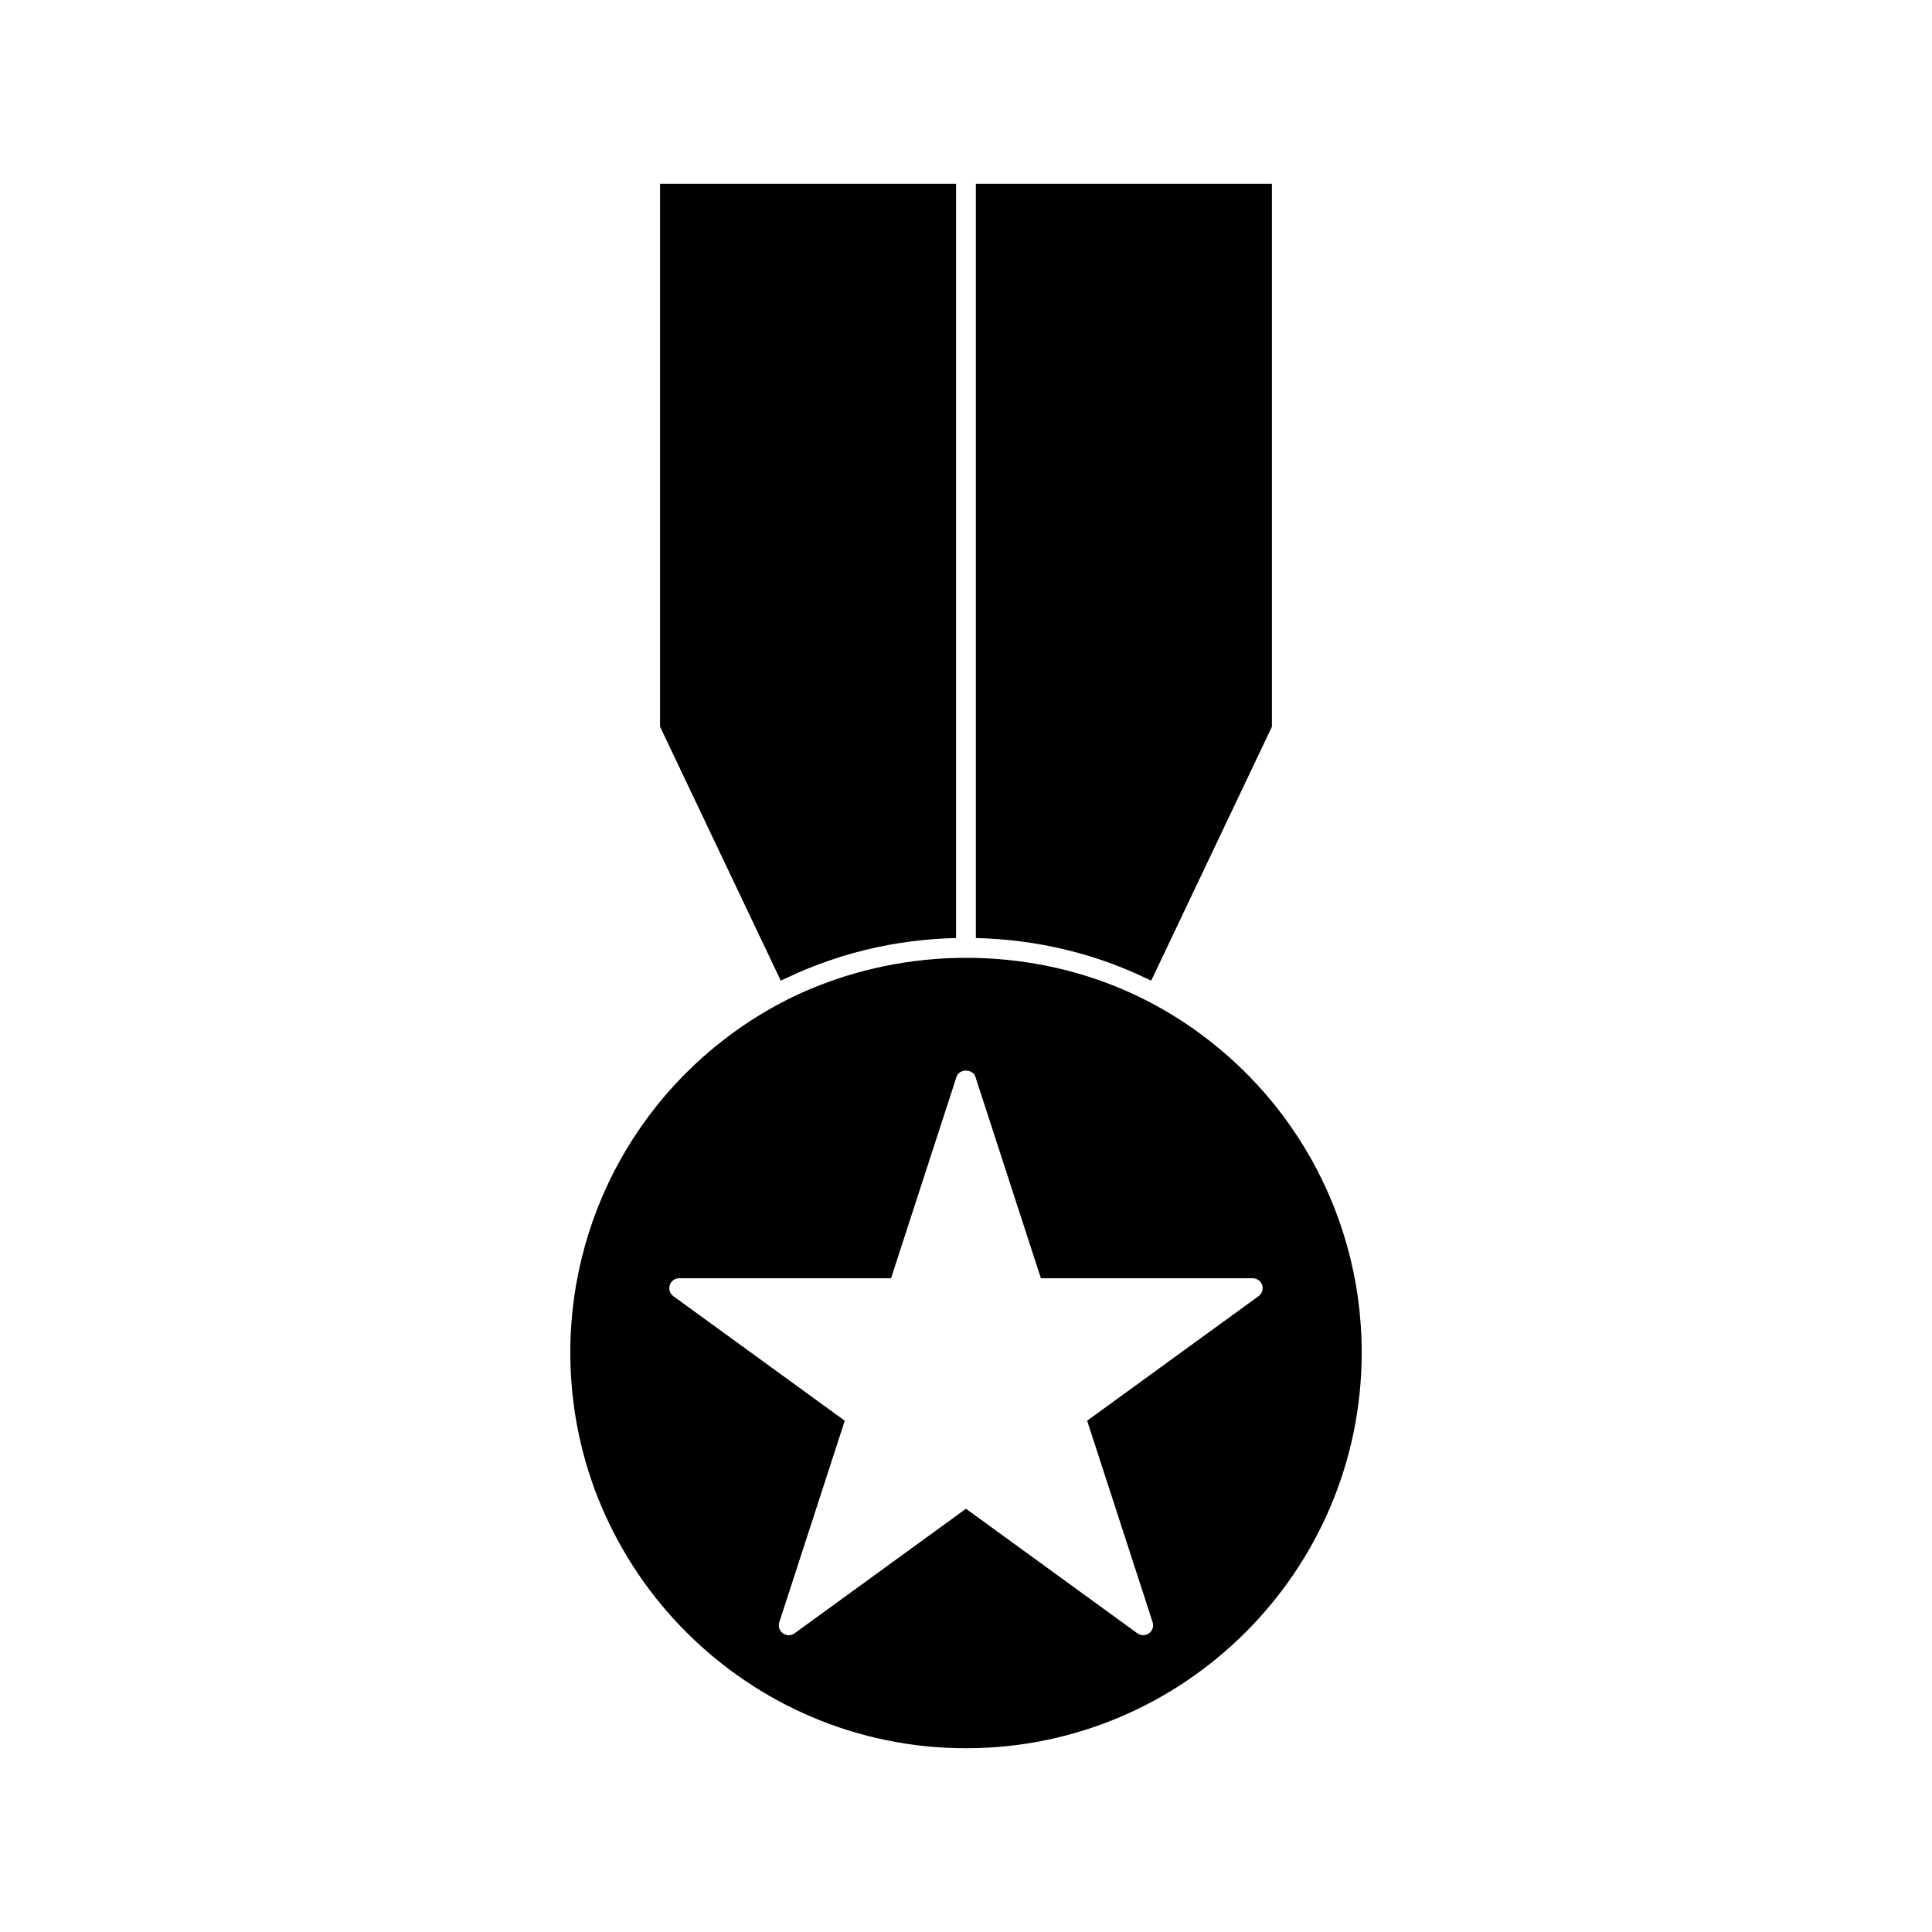 <?xml version="1.0" encoding="UTF-8"?>
<!-- Uploaded to: SVG Repo, www.svgrepo.com, Generator: SVG Repo Mixer Tools -->
<svg fill="#000000" width="800px" height="800px" version="1.1" viewBox="144 144 512 512" xmlns="http://www.w3.org/2000/svg">
 <g>
  <path d="m353.18 402.84c0.699-0.324 1.402-0.656 2.106-0.973 1.41-0.625 2.84-1.207 4.266-1.762 0.555-0.215 1.113-0.441 1.668-0.652 1.645-0.613 3.316-1.172 4.992-1.707 0.355-0.117 0.73-0.246 1.098-0.355 1.945-0.598 3.91-1.133 5.887-1.617 0.109-0.031 0.219-0.062 0.332-0.09 7.805-1.891 15.816-2.906 23.84-3.098l0.004-199.89h-78.449v143.88l31.992 67.312c0.738-0.375 1.516-0.699 2.266-1.051z"/>
  <path d="m426.88 395.79c1.926 0.477 3.84 0.996 5.742 1.574 0.438 0.133 0.867 0.285 1.301 0.418 1.602 0.508 3.184 1.043 4.762 1.625 0.652 0.242 1.289 0.504 1.93 0.754 1.34 0.523 2.66 1.066 3.973 1.645 0.824 0.355 1.637 0.746 2.445 1.125 0.684 0.324 1.387 0.613 2.051 0.949l31.988-67.297v-143.88h-78.457v199.89c8.008 0.184 16.012 1.203 23.801 3.086 0.156 0.035 0.312 0.082 0.465 0.117z"/>
  <path d="m449.07 409.79-0.012-0.004c-25.469-13.512-56.496-15.551-83.684-6.207-4.953 1.707-9.797 3.742-14.441 6.215-0.004 0.004-0.012 0-0.016 0.004-34.41 18.27-55.781 53.766-55.781 92.645 0 57.816 47.039 104.86 104.86 104.86s104.86-47.043 104.87-104.86c-0.004-38.891-21.379-74.383-55.789-92.652zm-16.965 110.71 17.352 53.402c0.348 1.082-0.035 2.273-0.957 2.938-0.922 0.668-2.164 0.668-3.086 0l-45.426-33.004-45.426 33.016c-0.461 0.332-0.992 0.504-1.543 0.504-0.539 0-1.082-0.172-1.543-0.504-0.918-0.668-1.301-1.859-0.957-2.934l17.352-53.414-45.418-33c-0.93-0.668-1.309-1.852-0.961-2.934 0.352-1.082 1.359-1.82 2.504-1.82h56.137l17.359-53.402c0.703-2.164 4.281-2.164 4.992 0l17.359 53.402h56.137c1.145 0 2.152 0.734 2.504 1.816 0.348 1.074-0.035 2.266-0.957 2.934z"/>
 </g>
</svg>